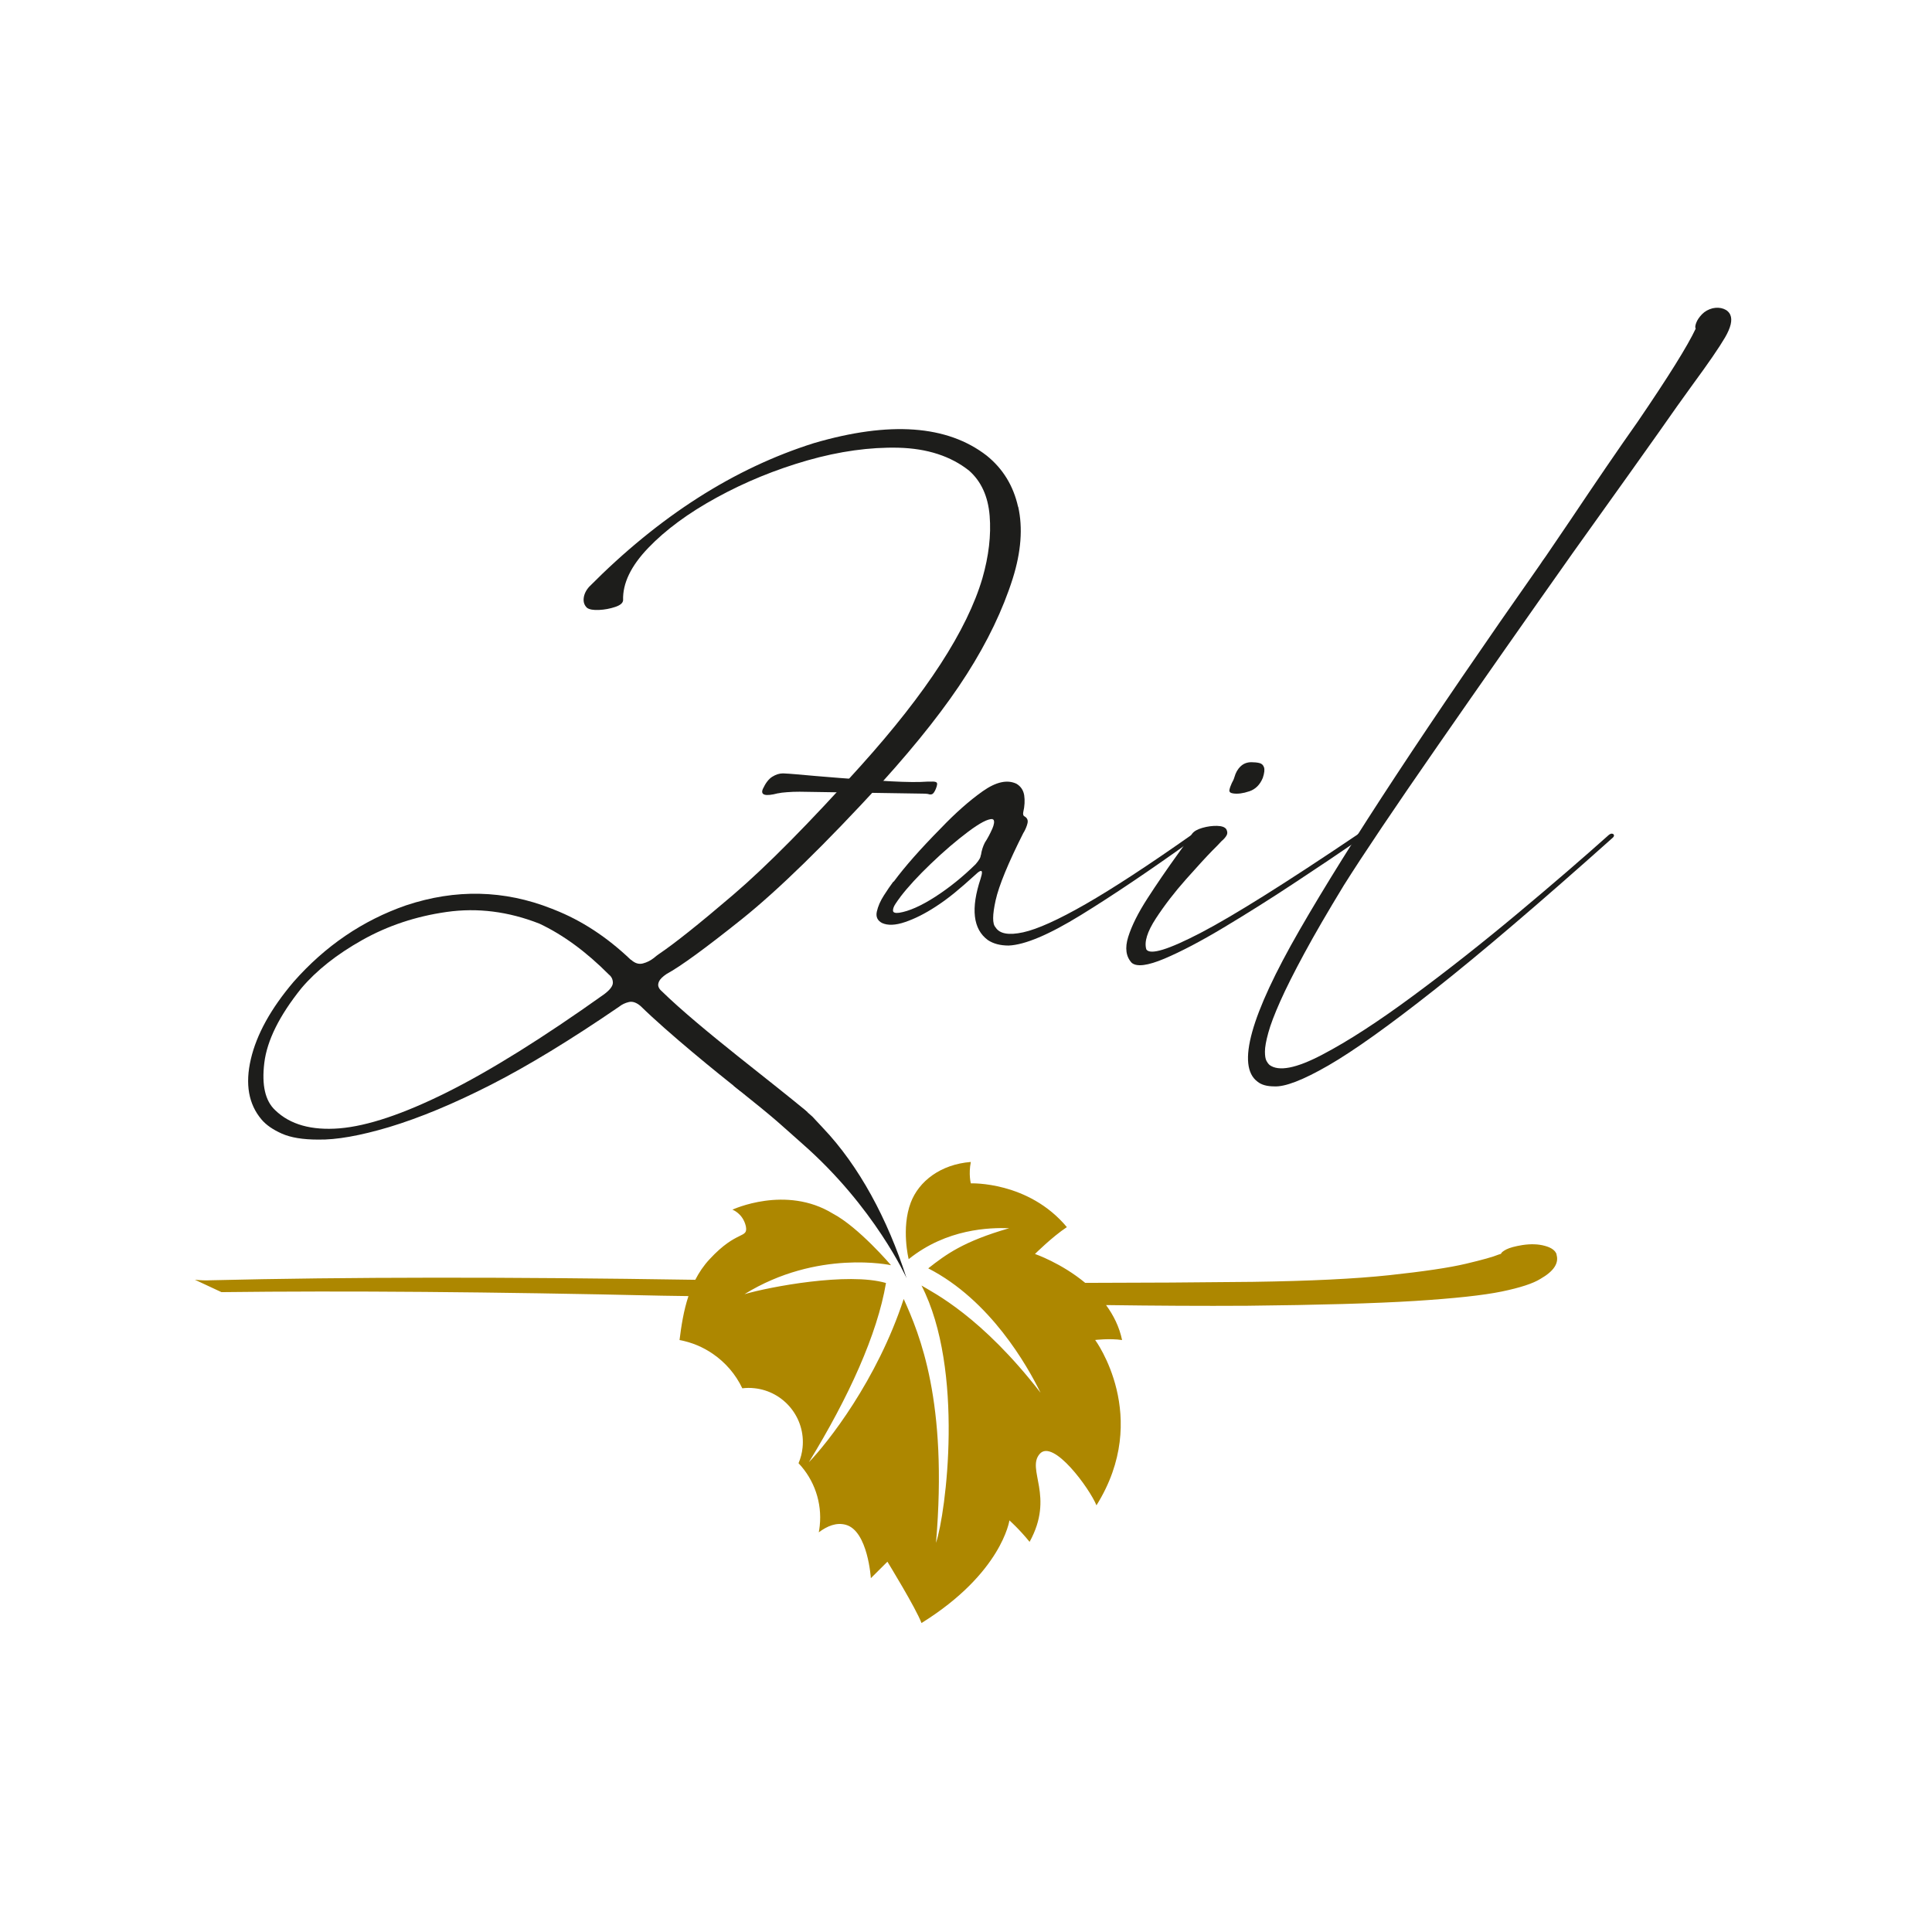 <?xml version="1.0" encoding="UTF-8"?>
<svg id="Ebene_1" data-name="Ebene 1" xmlns="http://www.w3.org/2000/svg" xmlns:xlink="http://www.w3.org/1999/xlink" viewBox="0 0 283.46 283.46">
  <defs>
    <style>
      .cls-1 {
        clip-path: url(#clippath);
      }

      .cls-2 {
        fill: none;
      }

      .cls-2, .cls-3, .cls-4 {
        stroke-width: 0px;
      }

      .cls-3 {
        fill: #1d1d1b;
      }

      .cls-4 {
        fill: #ad8700;
      }
    </style>
    <clipPath id="clippath">
      <rect class="cls-2" x="28.62" y="45.15" width="225.38" height="192.97"/>
    </clipPath>
  </defs>
  <g class="cls-1">
    <path class="cls-3" d="M115.91,161.26c.23.18,1.78,1.28,2.01,1.46,1.84,1.61.64.45,2.85,2.8,5.25,5.52,9.45,13.31,12.24,22.01,0,0-4.67-10.41-15.29-19.72-3.42-3.01-3.2-3.01-10.18-8.58"/>
    <path class="cls-3" d="M89.92,144.16c.01.49-.41,1.06-1.26,1.7-9.01,6.42-16.71,11.22-23.1,14.41-6.39,3.18-11.64,4.94-15.75,5.28-4.1.33-7.25-.55-9.43-2.66-1.47-1.36-2-3.68-1.6-6.95.4-3.28,2.21-6.93,5.44-10.95,2.21-2.61,5.19-4.97,8.93-7.07,3.74-2.1,7.87-3.48,12.39-4.12,4.52-.64,9.05-.07,13.61,1.72,3.46,1.63,6.86,4.12,10.19,7.47.37.29.57.69.58,1.18M149.37,74.36c-.69-3.09-2.23-5.6-4.6-7.51-5.78-4.48-14.23-5.09-25.34-1.84-11.7,3.68-22.69,10.7-32.97,21.06-.48.53-.75,1.09-.82,1.68-.07.59.1,1.07.5,1.44.35.24.93.34,1.76.3.83-.04,1.61-.19,2.36-.44.75-.25,1.13-.58,1.16-.98-.08-2.48,1.15-5.04,3.7-7.69,2.54-2.65,5.89-5.12,10.05-7.39,4.16-2.28,8.59-4.09,13.29-5.44,4.7-1.34,9.16-1.96,13.37-1.86,4.21.11,7.66,1.23,10.35,3.36,1.78,1.57,2.79,3.78,3.02,6.63.23,2.85-.13,5.9-1.06,9.15-2.24,7.62-8.19,16.8-17.86,27.54-7.54,8.39-13.79,14.71-18.76,18.96-4.97,4.25-8.59,7.13-10.85,8.65-.27.19-.51.37-.72.56-.51.4-1.05.67-1.64.82-.59.15-1.16-.03-1.72-.54h-.04c-3.49-3.33-7.23-5.78-11.23-7.35-.13-.05-.27-.11-.4-.16-6.95-2.74-14.07-2.9-21.34-.48-6.37,2.21-11.87,5.96-16.51,11.23-3.33,3.92-5.42,7.7-6.27,11.35-.85,3.65-.33,6.59,1.56,8.83.67.8,1.66,1.49,2.98,2.08,1.32.59,3.1.88,5.34.88,2.66.05,6.14-.56,10.43-1.84,4.5-1.36,9.48-3.43,14.93-6.21,5.45-2.78,11.72-6.6,18.8-11.45.4-.32.87-.55,1.42-.68.55-.13,1.12.07,1.74.6,4,3.92,11.42,9.96,14.65,12.47l9.9,3.15c-4.53-3.9-15.71-12.18-21.51-17.86-.19-.16-.33-.35-.42-.58-.09-.23-.07-.5.08-.82.15-.32.51-.68,1.1-1.08,2.02-1.09,5.71-3.78,11.05-8.05,5.34-4.28,12.2-10.97,20.56-20.08,5.28-5.84,9.43-11.12,12.45-15.87,3.02-4.74,5.27-9.42,6.73-14.03,1.23-3.92,1.49-7.42.8-10.51"/>
    <path class="cls-4" d="M228.39,184.06c-.18-.58-.76-1.01-1.73-1.27-.97-.27-2.06-.3-3.28-.12-1.11.18-1.9.4-2.37.64-.48.25-.74.46-.79.65-.1.03-.23.07-.38.12-.73.31-2.33.76-4.78,1.34-2.45.58-6.19,1.13-11.2,1.67-5.02.54-11.69.86-20.03.98-7.87.09-16.08.14-24.61.15-3.52-2.92-7.37-4.24-7.37-4.24,0,0,2.52-2.51,4.68-3.94-5.64-6.76-14.09-6.42-14.09-6.42,0,0-.36-1.35,0-3.14-4.45.35-7.63,2.84-8.81,5.95-1.44,3.8-.31,8.31-.31,8.31,5.58-4.48,11.88-4.64,14.75-4.54-6.72,1.94-9.27,3.84-11.88,5.89,9.1,4.67,14.51,14.24,16.48,18.25-8.68-11.21-15.68-14.65-17.47-15.73,6.34,12.33,3.58,33.44,2.13,37.75,1.76-20.74-2.39-30.56-4.74-35.78-3.9,11.94-11.21,21.17-13.91,23.95,5.84-9.55,10.03-18.73,11.31-26.29-5.57-1.63-17.17.58-20.76,1.64,10.71-6.62,21.5-4.25,21.5-4.25,0,0-4.74-5.57-8.53-7.57-6.91-4.24-14.74-.58-14.74-.58,0,0,1.53.54,1.97,2.43.35,1.89-1.26.45-5.32,4.84-.87.93-1.55,1.95-2.1,3.02-27.3-.43-51.07-.42-71.15.07-.65.04-1.41.01-2.27-.08l3.9,1.82c18.28-.22,39.8-.04,64.54.52,1.33.02,2.65.04,3.98.06-.71,2.14-1.05,4.37-1.31,6.45,1.79.33,3.45,1.03,4.91,2.04h0s0,0,0,0c1.83,1.26,3.33,2.99,4.3,5.04.59-.07,1.18-.08,1.78-.01,4.35.46,7.52,4.37,7.06,8.72-.08.79-.28,1.56-.59,2.28,2.32,2.45,3.47,5.8,3.11,9.19-.03.32-.08.64-.14.95,1.25-.93,2.59-1.49,3.98-1.1,3.23.91,3.66,7.83,3.66,7.83l2.43-2.42s4.2,6.84,5,9c11.79-7.33,12.9-15.06,12.9-15.06,0,0,1.43,1.26,2.96,3.15,3.71-6.73-.51-10.61,1.48-12.9,1.98-2.29,7.35,5.11,8.33,7.54,8.13-13-.19-24.26-.19-24.26,0,0,2.16-.26,3.95.01-.41-1.96-1.27-3.65-2.35-5.13,7.25.1,14.17.14,20.71.1,10.5-.11,18.68-.34,24.52-.7,5.84-.37,10.12-.83,12.83-1.39,2.71-.56,4.59-1.18,5.66-1.85,1.97-1.12,2.76-2.32,2.36-3.59"/>
    <path class="cls-3" d="M145.57,121.63c-.3.68-.65,1.35-1.07,1.99-.28.54-.48,1.16-.58,1.86h-.04c.03.28-.22.72-.74,1.32-1.89,1.86-3.87,3.45-5.93,4.78-2.07,1.33-3.83,2.11-5.28,2.34-.59.08-.9-.03-.91-.31-.01-.28.11-.62.37-1.01.26-.39.48-.7.66-.93.03-.05.05-.09.08-.12,1.09-1.42,2.57-3.03,4.46-4.84,1.89-1.81,3.7-3.36,5.43-4.66,1.73-1.3,2.93-1.93,3.61-1.88v.04s.05.01.08.04h.04c.18.23.12.69-.17,1.37M175.44,122.47c-.06-.05-.16-.08-.29-.08s-.25.04-.35.12c-6.34,4.46-11.51,7.84-15.52,10.14-4.01,2.3-7.07,3.68-9.17,4.14-2.11.46-3.46.22-4.05-.74-.47-.49-.46-1.81.02-3.97.48-2.15,1.84-5.46,4.09-9.92l.04-.04c.26-.46.44-.9.54-1.32.1-.41-.01-.74-.35-.97-.16-.08-.25-.17-.27-.29-.03-.12-.03-.24,0-.37.21-.9.25-1.73.14-2.48-.12-.75-.5-1.32-1.14-1.7-1.35-.64-2.99-.28-4.95,1.1-1.95,1.38-4,3.19-6.15,5.44-3,3.04-5.29,5.64-6.87,7.78-.03.03-.06.05-.12.08-.39.52-.84,1.18-1.36,1.99-.52.81-.86,1.6-1.03,2.36-.17.76.08,1.32.76,1.68.85.39,1.99.34,3.39-.14,1.41-.48,2.89-1.22,4.44-2.23.96-.62,1.89-1.3,2.81-2.05.92-.75,1.98-1.68,3.2-2.79.1-.1.22-.2.35-.29.13-.09.24-.14.33-.14s.14.08.14.25-.06.46-.19.87c-1.47,4.41-1.12,7.42,1.05,9.02.8.54,1.82.81,3.06.81,2.38-.1,5.91-1.59,10.59-4.47,4.68-2.88,10.07-6.51,16.18-10.89.34-.26.55-.46.64-.62.09-.15.1-.26.04-.31"/>
    <path class="cls-3" d="M183.3,116.1c.91-.31,1.57-.97,1.98-1.98.23-.7.29-1.22.17-1.55-.12-.34-.34-.54-.68-.62-.34-.08-.73-.12-1.17-.12-.62,0-1.15.2-1.57.6-.43.4-.73.93-.91,1.57-.08.29-.21.58-.39.89-.18.39-.3.73-.35,1.01-.05.29.13.45.54.51.67.1,1.46,0,2.37-.31"/>
    <path class="cls-3" d="M199.18,122.44c-10.56,7.12-18.23,11.93-22.99,14.41s-7.43,3.3-8,2.45c-.34-1.09.13-2.6,1.4-4.55,1.27-1.94,2.74-3.85,4.41-5.73,1.67-1.88,2.97-3.3,3.9-4.25.34-.34.56-.56.66-.66.23-.26.45-.49.66-.7.34-.28.58-.56.74-.84.16-.27.14-.58-.04-.91-.21-.31-.66-.47-1.36-.49-.7-.01-1.41.08-2.14.29-.73.21-1.23.49-1.51.86-.23.36-.45.69-.66.97-.21.29-.43.6-.66.93-.21.29-.44.61-.7.97-1.68,2.33-3.2,4.55-4.56,6.66-1.36,2.11-2.29,3.98-2.8,5.61-.51,1.63-.33,2.9.52,3.81.75.62,2.35.41,4.8-.62,2.45-1.04,5.35-2.56,8.7-4.57,3.35-2.01,6.78-4.16,10.27-6.47,3.49-2.3,6.68-4.44,9.55-6.41.23-.18.39-.37.47-.56s.06-.33-.06-.41-.32-.01-.6.19"/>
    <path class="cls-3" d="M236.11,122.44c-3.88,3.47-8.37,7.34-13.47,11.6-5.1,4.26-10.19,8.28-15.28,12.04-5.09,3.77-9.54,6.66-13.36,8.66-3.82,2.01-6.4,2.51-7.75,1.5,0-.03-.01-.04-.04-.04-.1-.08-.23-.26-.39-.54-.16-.29-.23-.75-.23-1.38s.16-1.55.49-2.74c.32-1.19.91-2.73,1.75-4.62.84-1.89,2.02-4.24,3.53-7.03,1.51-2.8,3.45-6.13,5.8-9.99,2.8-4.45,7.39-11.29,13.79-20.5,6.39-9.21,12.99-18.63,19.8-28.27,3.18-4.46,5.88-8.22,8.08-11.31,2.36-3.32,3.84-5.41,4.47-6.29,1.97-2.82,3.65-5.19,5.05-7.11,2.3-3.13,3.88-5.43,4.74-6.9.85-1.46,1.11-2.57.78-3.32-.18-.41-.51-.71-.99-.89-.48-.18-1.02-.21-1.61-.08-.62.16-1.14.45-1.55.87-.41.43-.7.85-.85,1.26-.16.41-.18.7-.08.86-1.19,2.54-4.03,7.08-8.5,13.64-2.8,3.96-6.08,8.77-9.86,14.41-1.06,1.55-2.16,3.17-3.3,4.86-.26.39-.53.78-.82,1.17-.1.16-.21.31-.31.47-16.36,23.29-28.14,41.19-35.34,53.7-7.2,12.51-9.25,19.92-6.17,22.22.57.47,1.39.7,2.45.7,1.58.1,4.23-.92,7.96-3.07,3.73-2.15,8.95-5.88,15.67-11.19,6.72-5.31,15.36-12.68,25.92-22.11.23-.18.34-.34.31-.47-.03-.13-.11-.21-.25-.23-.14-.03-.28.01-.41.12"/>
    <path class="cls-3" d="M136.02,114.68c-1.17.09-2.96.08-5.39-.05-2.42-.12-4.91-.28-7.46-.49-2.55-.2-4.64-.38-6.26-.53-.43-.03-.8-.06-1.11-.09l-.92-.05c-.52,0-1.04.16-1.57.49-.52.32-.98.92-1.38,1.78-.4.92.34,1.14,2.21.65h.05c.25-.06.67-.12,1.27-.16.6-.05,1.22-.07,1.86-.07l18.09.28c.31,0,.55.02.74.05.25.09.45.1.62.02.17-.08.35-.33.53-.76.21-.52.25-.84.11-.95-.14-.11-.41-.15-.81-.12h-.6Z"/>
  </g>
</svg>